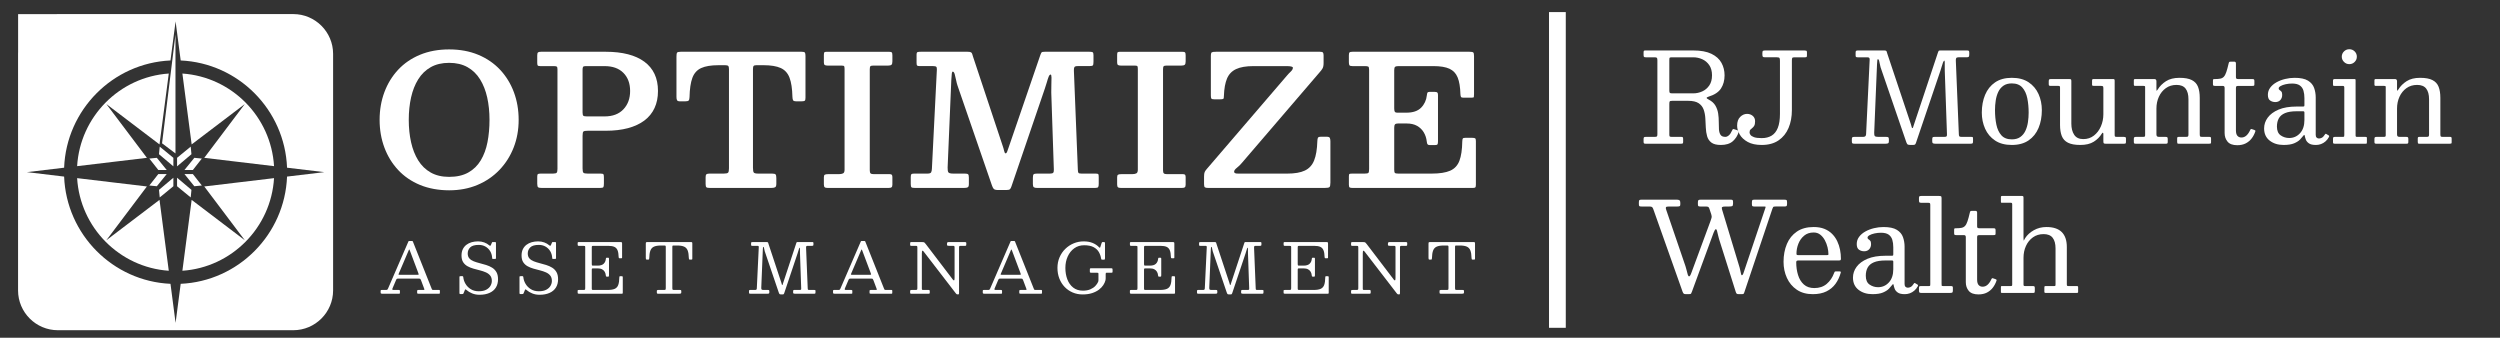 <?xml version="1.0" encoding="UTF-8"?>
<svg id="Layer_1" xmlns="http://www.w3.org/2000/svg" version="1.1" viewBox="0 0 7455.75 1007.14">
  <rect x="0" y="0" width="7455.75" height="1007.14" fill="#333333" stroke="none"/>
  <!-- Generator: Adobe Illustrator 29.6.0, SVG Export Plug-In . SVG Version: 2.1.1 Build 207)  -->
  <defs>
    <style>
      .st0 {
        isolation: isolate;
      }

      .st1 {
        fill: #fff;
      }
    </style>
  </defs>
  <rect class="st1" x="4619.62" y="36.06" width="50" height="941.54"/>
  <g>
    <g>
      <g>
        <g>
          <polygon class="st1" points="445.37 472.89 472.18 507.07 497.29 507.07 467.74 470.67 445.37 472.89"/>
          <polygon class="st1" points="474.15 459.91 517.04 496.09 517.04 470.67 476.35 437.28 474.15 459.91"/>
          <polygon class="st1" points="568.75 437.28 528.06 470.67 528.06 496.09 570.96 459.91 568.75 437.28"/>
          <polygon class="st1" points="579.56 470.67 550 507.07 575.11 507.07 601.92 472.89 579.56 470.67"/>
        </g>
        <g>
          <polygon class="st1" points="472.18 519.04 445.37 553.22 467.74 555.44 497.29 519.04 472.18 519.04"/>
          <polygon class="st1" points="476.35 588.83 517.04 555.44 517.04 530.03 474.15 566.2 476.35 588.83"/>
          <polygon class="st1" points="528.06 555.44 568.75 588.83 570.96 566.2 528.06 530.03 528.06 555.44"/>
          <polygon class="st1" points="575.11 519.04 550 519.04 579.56 555.44 601.92 553.22 575.11 519.04"/>
        </g>
      </g>
      <polygon class="st1" points="523.34 457.63 483.3 427.39 523.34 103.04 523.34 457.63"/>
    </g>
    <g>
      <path class="st1" d="M317.22,716.44l120.89-160.36-208.09-24.82c8.85,147.51,126.43,266.11,273.31,276.2l-27.62-211.4-158.49,120.38h0Z"/>
      <path class="st1" d="M317.22,310.33l158.49,120.39,27.62-211.41c-146.89,10.09-264.47,128.69-273.31,276.21l208.09-24.82-120.89-160.37h0Z"/>
      <path class="st1" d="M730.06,310.33l-120.89,160.37,208.09,24.82c-8.84-147.52-126.43-266.12-273.31-276.21l27.62,211.41,158.49-120.39h0Z"/>
      <path class="st1" d="M730.06,716.44l-158.49-120.38-27.62,211.4c146.88-10.08,264.46-128.69,273.31-276.2l-208.09,24.82,120.89,160.36h0Z"/>
      <path class="st1" d="M874.85,41.99H172.44c-1.74,0-3.46.05-5.19.12H54.02v112.57c-.1,1.95-.15,3.91-.15,5.88v705.66c0,65.21,53.35,118.56,118.56,118.56h702.42c65.21,0,118.56-53.35,118.56-118.56V160.55c0-65.21-53.35-118.56-118.56-118.56h0ZM856.07,526.62c-6.77,172.66-145.17,312-317.21,319.8l-15.22,116.47-15.22-116.47c-172.04-7.8-310.45-147.14-317.21-319.8l-111-13.24,111-13.24c6.76-172.66,145.17-312,317.21-319.81l15.22-116.47,15.22,116.47c172.04,7.8,310.45,147.14,317.21,319.81l111,13.24-111,13.24h0Z"/>
    </g>
  </g>
  <g>
    <g>
      <path class="st1" d="M1135.11,867.41c0-1.03.21-1.73.62-2.11s1.16-.57,2.26-.57h12.95c2.19,0,3.63-.32,4.32-.98.68-.65,1.34-1.7,1.95-3.13l60.93-140.77c.21-.48.44-.77.72-.87.27-.1.75-.15,1.44-.15h8.22c.82,0,1.42.07,1.8.21s.67.48.87,1.03l55.79,140.15c.68,1.64,1.23,2.81,1.64,3.49.41.69,1.78,1.03,4.11,1.03h16.23c1.37,0,2.19.19,2.47.57.27.38.41,1.25.41,2.62v4.52c0,1.58-.15,2.57-.46,2.98-.31.41-1.25.62-2.83.62h-60.62c-1.3,0-2.28-.17-2.93-.51s-.98-1.27-.98-2.77v-4.73c0-1.44.29-2.35.87-2.72.58-.38,1.52-.57,2.83-.57h15.62c1.64,0,2.43-.38,2.36-1.13-.07-.75-.28-1.61-.62-2.57l-9.25-24.66c-.89-2.33-1.64-3.84-2.26-4.52s-2.57-1.03-5.86-1.03h-59.6c-2.33,0-3.89.29-4.67.87-.79.58-1.53,1.66-2.21,3.24l-10.58,24.87c-.69,1.64-.89,2.88-.62,3.7s1.54,1.23,3.8,1.23h15.52c1.23,0,2.09.19,2.57.57s.72,1.22.72,2.52v4.93c0,1.64-.14,2.6-.41,2.88-.27.27-1.23.41-2.88.41h-49.11c-1.92,0-3.25-.21-4.01-.62-.75-.41-1.13-1.64-1.13-3.7v-4.32h.01ZM1188.95,816.65c-.48,1.23-.58,2.02-.31,2.36.27.34,1.33.51,3.18.51h51.99c3.15,0,4.79-.24,4.93-.72s-.21-1.81-1.03-4.01l-25.48-67.82c-.75-2.05-1.3-3.12-1.64-3.19s-.89.79-1.64,2.57l-30,70.28v.02Z"/>
      <path class="st1" d="M1461.6,748.68c-3.53-5.72-8.2-10.21-14.03-13.46-5.82-3.25-12.43-4.88-19.83-4.88-11.92,0-20.38,2.47-25.38,7.4-5,4.93-7.5,10.96-7.5,18.08,0,6.16,1.63,11.08,4.88,14.74,3.25,3.67,7.57,6.56,12.95,8.68s11.29,3.99,17.72,5.6c6.44,1.61,12.88,3.41,19.32,5.39,6.44,1.99,12.35,4.62,17.72,7.91,5.38,3.29,9.69,7.69,12.95,13.2,3.25,5.51,4.88,12.69,4.88,21.53,0,9.59-2.18,17.84-6.52,24.76-4.35,6.92-10.67,12.23-18.96,15.93-8.29,3.7-18.29,5.55-30,5.55-7.74,0-14.95-1.35-21.63-4.06s-12.35-6.11-17-10.22c-1.51-1.37-2.57-1.99-3.19-1.85s-1.33,1.23-2.16,3.29l-3.19,7.91c-.55,1.37-1.08,2.19-1.59,2.47-.51.27-1.76.41-3.75.41h-3.19c-1.58,0-2.62-.21-3.13-.62s-.77-1.37-.77-2.88v-47.06c0-1.44.29-2.28.87-2.52s1.59-.36,3.03-.36h4.32c1.37,0,2.24.29,2.62.87s.6,1.46.67,2.62c.62,6.51,2.79,12.95,6.52,19.32s8.92,11.66,15.57,15.87c6.64,4.21,14.62,6.32,23.94,6.32s16.83-1.56,22.55-4.68c5.72-3.12,9.9-7.04,12.54-11.76,2.64-4.73,3.96-9.45,3.96-14.18,0-6.78-1.63-12.18-4.88-16.18-3.25-4.01-7.57-7.19-12.95-9.56-5.38-2.36-11.29-4.35-17.72-5.96-6.44-1.61-12.88-3.32-19.32-5.14-6.44-1.81-12.35-4.21-17.72-7.19-5.38-2.98-9.69-7-12.95-12.07-3.25-5.07-4.88-11.71-4.88-19.93,0-7.19,1.28-13.42,3.85-18.7,2.57-5.27,6.13-9.66,10.69-13.15,4.55-3.49,9.81-6.08,15.77-7.76s12.29-2.52,19.01-2.52,12.62,1.05,18.34,3.13c5.72,2.09,10.63,4.92,14.74,8.48,1.16,1.03,2.16,1.58,2.98,1.64.82.07,1.61-.82,2.36-2.67l3.18-7.3c.27-.55.53-.89.77-1.03s.77-.21,1.59-.21h6.58c1.3,0,2.11.22,2.42.67s.46,1.35.46,2.72v44.29c0,1.3-.26,2.07-.77,2.31s-1.42.36-2.72.36h-4.52c-1.85,0-2.84-.21-2.98-.62s-.27-1.47-.41-3.19c-.55-7.47-2.59-14.06-6.11-19.78v.04h0Z"/>
      <path class="st1" d="M1640.69,748.68c-3.53-5.72-8.2-10.21-14.03-13.46-5.82-3.25-12.43-4.88-19.83-4.88-11.92,0-20.38,2.47-25.38,7.4-5,4.93-7.5,10.96-7.5,18.08,0,6.16,1.63,11.08,4.88,14.74,3.25,3.67,7.57,6.56,12.95,8.68s11.29,3.99,17.72,5.6c6.44,1.61,12.88,3.41,19.32,5.39,6.44,1.99,12.35,4.62,17.72,7.91,5.38,3.29,9.69,7.69,12.95,13.2,3.25,5.51,4.88,12.69,4.88,21.53,0,9.59-2.18,17.84-6.52,24.76-4.35,6.92-10.67,12.23-18.96,15.93-8.29,3.7-18.29,5.55-30,5.55-7.74,0-14.95-1.35-21.63-4.06s-12.35-6.11-17-10.22c-1.51-1.37-2.57-1.99-3.19-1.85s-1.33,1.23-2.16,3.29l-3.19,7.91c-.55,1.37-1.08,2.19-1.59,2.47-.51.27-1.76.41-3.75.41h-3.19c-1.58,0-2.62-.21-3.13-.62s-.77-1.37-.77-2.88v-47.06c0-1.44.29-2.28.87-2.52s1.59-.36,3.03-.36h4.32c1.37,0,2.24.29,2.62.87s.6,1.46.67,2.62c.62,6.51,2.79,12.95,6.52,19.32s8.92,11.66,15.57,15.87c6.64,4.21,14.62,6.32,23.94,6.32s16.83-1.56,22.55-4.68c5.72-3.12,9.9-7.04,12.54-11.76,2.64-4.73,3.96-9.45,3.96-14.18,0-6.78-1.63-12.18-4.88-16.18-3.25-4.01-7.57-7.19-12.95-9.56-5.38-2.36-11.29-4.35-17.72-5.96-6.44-1.61-12.88-3.32-19.32-5.14-6.44-1.81-12.35-4.21-17.72-7.19-5.38-2.98-9.69-7-12.95-12.07-3.25-5.07-4.88-11.71-4.88-19.93,0-7.19,1.28-13.42,3.85-18.7,2.57-5.27,6.13-9.66,10.69-13.15,4.55-3.49,9.81-6.08,15.77-7.76s12.29-2.52,19.01-2.52,12.62,1.05,18.34,3.13c5.72,2.09,10.63,4.92,14.74,8.48,1.16,1.03,2.16,1.58,2.98,1.64.82.07,1.61-.82,2.36-2.67l3.18-7.3c.27-.55.53-.89.77-1.03s.77-.21,1.59-.21h6.58c1.3,0,2.11.22,2.42.67s.46,1.35.46,2.72v44.29c0,1.3-.26,2.07-.77,2.31s-1.42.36-2.72.36h-4.52c-1.85,0-2.84-.21-2.98-.62s-.27-1.47-.41-3.19c-.55-7.47-2.59-14.06-6.11-19.78v.04h0Z"/>
      <path class="st1" d="M1726.43,733.22c-1.71,0-2.76-.32-3.13-.98-.38-.65-.57-1.76-.57-3.34v-3.08c0-1.57.21-2.62.62-3.13s1.37-.77,2.88-.77h123.5c2.4,0,3.92.22,4.57.67.65.45.98,1.87.98,4.26v39.25c0,1.64-.04,2.74-.1,3.29-.07.55-.99.82-2.77.82h-4.11c-1.51,0-2.41-.32-2.72-.98-.31-.65-.5-1.63-.57-2.93-.21-8.36-1.28-14.95-3.24-19.78-1.95-4.83-5.12-8.25-9.5-10.27s-10.41-3.03-18.08-3.03h-44.8c-1.85,0-3.07.26-3.65.77-.58.51-.87,1.76-.87,3.75v49.94c0,1.51.17,2.64.51,3.39s1.34,1.13,2.98,1.13h13.97c8.22,0,14.25-1.88,18.08-5.65,3.84-3.77,5.99-8.67,6.47-14.69.14-1.37.38-2.26.72-2.67s1.03-.62,2.05-.62h3.39c1.16,0,1.99.22,2.47.67s.72,1.25.72,2.41v49.32c0,1.64-.17,2.74-.51,3.29s-1.27.82-2.77.82h-3.39c-.62,0-1.2-.19-1.75-.57s-.89-1.35-1.03-2.93c-.34-4.04-1.41-7.65-3.19-10.84-1.78-3.19-4.4-5.7-7.86-7.55s-7.93-2.77-13.41-2.77h-13.56c-1.78,0-2.88.29-3.29.87s-.62,1.8-.62,3.65v55.28c0,1.92.26,3.15.77,3.7s1.76.82,3.75.82h42.74c9.04,0,16.06-1.09,21.06-3.29,5-2.19,8.53-6.03,10.58-11.51,2.05-5.48,3.15-13.15,3.29-23.02,0-1.37.19-2.26.56-2.67.38-.41,1.01-.62,1.9-.62h3.9c1.3,0,2.28.17,2.93.51s.98,1.2.98,2.57v45.83c0,1.44-.21,2.38-.62,2.83s-1.3.67-2.67.67h-127.2c-1.51,0-2.57-.21-3.19-.62s-.92-1.44-.92-3.08v-4.73c0-1.37.27-2.19.82-2.47.55-.27,1.51-.41,2.88-.41h13.36c2.53,0,4.09-.32,4.67-.98.58-.65.87-2.24.87-4.78v-121.45c0-2.12-.31-3.37-.92-3.75-.62-.38-1.99-.56-4.11-.56h-13.87.02Z"/>
      <path class="st1" d="M1958.85,868.33c0-1.64.34-2.65,1.03-3.03.68-.38,1.78-.57,3.29-.57h16.85c2.47,0,4.01-.31,4.62-.92s.92-2.19.92-4.73v-122.27c0-1.99-.27-3.25-.82-3.8-.55-.55-1.78-.82-3.7-.82h-9.86c-8.97,0-15.96,1.15-20.96,3.44-5,2.3-8.53,6.2-10.58,11.71-2.05,5.51-3.18,13.1-3.39,22.76-.07,1.58-.29,2.67-.67,3.29s-1.46.92-3.24.92h-2.88c-1.71,0-2.72-.5-3.03-1.49s-.46-2.24-.46-3.75v-41.72c0-2.4.24-3.9.72-4.52s1.88-.92,4.21-.92h129.46c1.99,0,3.2.29,3.65.87s.67,1.9.67,3.96v44.39c0,1.51-.26,2.41-.77,2.72s-1.56.46-3.13.46h-2.47c-1.92,0-3.05-.39-3.39-1.18s-.55-2-.62-3.65c-.21-9.52-1.35-16.99-3.44-22.4-2.09-5.41-5.62-9.25-10.58-11.51-4.97-2.26-11.9-3.39-20.81-3.39h-10.48c-1.78,0-2.88.27-3.29.82s-.62,1.75-.62,3.6v122.27c0,2.6.29,4.23.87,4.88s2.14.98,4.68.98h16.85c2.05,0,3.29.31,3.7.92.41.62.62,1.99.62,4.11v1.95c0,2.05-.53,3.29-1.59,3.7-1.06.41-2.52.62-4.37.62h-62.27c-1.99,0-3.27-.22-3.85-.67-.58-.44-.87-1.63-.87-3.54v-3.49h0Z"/>
      <path class="st1" d="M2243.47,733.22c-1.37,0-2.29-.19-2.77-.57s-.72-1.22-.72-2.52v-4.73c0-1.64.34-2.64,1.03-2.98.68-.34,1.78-.51,3.29-.51h42.33c1.51,0,2.55.17,3.13.51.58.34.96.86,1.13,1.54.17.69.43,1.58.77,2.67l38.63,116.72c.68,1.99,1.15,3.63,1.39,4.93s.63,1.95,1.18,1.95c.48,0,.84-.38,1.08-1.13s.63-1.99,1.18-3.7l39.56-120.01c.48-1.37.86-2.29,1.13-2.77.27-.48,1.37-.72,3.29-.72h43.15c1.51,0,2.5.22,2.98.67s.72,1.46.72,3.03v2.47c0,2.19-.24,3.6-.72,4.21-.48.62-1.82.92-4.01.92h-13.05c-1.92,0-3.12.48-3.6,1.44s-.69,2.33-.62,4.11l4.93,121.66c.07,1.71.34,2.86.82,3.44s1.64.87,3.49.87h15c1.99,0,3.13.15,3.44.46s.46,1.46.46,3.44v3.08c0,1.71-.19,2.86-.57,3.44-.38.58-1.42.87-3.13.87h-58.16c-1.58,0-2.79-.22-3.65-.67-.86-.44-1.28-1.52-1.28-3.24v-2.47c0-1.99.19-3.3.56-3.96.38-.65,1.56-.98,3.54-.98h16.03c1.78,0,2.91-.31,3.39-.92.48-.62.68-1.75.62-3.39l-3.6-104.5c-.07-1.78-.09-4.02-.05-6.73.03-2.71.03-5.12,0-7.24-.04-2.12-.22-3.19-.56-3.19-.75,0-1.51.99-2.26,2.98s-1.49,4.3-2.21,6.94-1.42,4.95-2.11,6.94l-39.87,118.78c-.41,1.23-.89,2.16-1.44,2.77-.55.62-1.71.92-3.49.92h-4.73c-2.47,0-4.04-.5-4.73-1.49s-1.3-2.35-1.85-4.06l-41.72-122.68c-.48-1.44-.89-3.22-1.23-5.34-.34-2.12-.75-4.02-1.23-5.7s-1.17-2.52-2.05-2.52c-.34,0-.62.6-.82,1.8-.21,1.2-.38,3.41-.51,6.63l-4.62,113.33c-.07,2.81.31,4.62,1.13,5.45.82.82,2.71,1.23,5.65,1.23h12.54c1.99,0,3.27.24,3.85.72s.87,1.75.87,3.8v2.67c0,1.78-.43,2.91-1.29,3.39-.86.48-2.21.72-4.06.72h-50.76c-1.92,0-3.15-.22-3.7-.67-.55-.44-.82-1.59-.82-3.44v-2.88c0-1.92.26-3.12.77-3.6s1.7-.72,3.54-.72h14.18c1.71,0,2.93-.38,3.65-1.13s1.11-1.88,1.18-3.39l5.86-122.89c.07-1.37-.14-2.4-.62-3.08-.48-.68-1.51-1.03-3.08-1.03h-15.82l.04.05h0Z"/>
      <path class="st1" d="M2484.31,867.41c0-1.03.21-1.73.62-2.11.41-.38,1.16-.57,2.26-.57h12.95c2.19,0,3.63-.32,4.32-.98.68-.65,1.34-1.7,1.95-3.13l60.93-140.77c.21-.48.44-.77.72-.87.27-.1.75-.15,1.44-.15h8.22c.82,0,1.42.07,1.8.21.38.14.67.48.87,1.03l55.79,140.15c.68,1.64,1.23,2.81,1.64,3.49.41.69,1.78,1.03,4.11,1.03h16.23c1.37,0,2.19.19,2.47.57.27.38.41,1.25.41,2.62v4.52c0,1.58-.15,2.57-.46,2.98s-1.25.62-2.83.62h-60.62c-1.3,0-2.28-.17-2.93-.51s-.98-1.27-.98-2.77v-4.73c0-1.44.29-2.35.87-2.72.58-.38,1.52-.57,2.83-.57h15.62c1.64,0,2.43-.38,2.36-1.13-.07-.75-.28-1.61-.62-2.57l-9.25-24.66c-.89-2.33-1.64-3.84-2.26-4.52s-2.57-1.03-5.86-1.03h-59.6c-2.33,0-3.89.29-4.67.87-.79.58-1.53,1.66-2.21,3.24l-10.58,24.87c-.69,1.64-.89,2.88-.62,3.7.27.82,1.54,1.23,3.8,1.23h15.52c1.23,0,2.09.19,2.57.57s.72,1.22.72,2.52v4.93c0,1.64-.14,2.6-.41,2.88-.27.27-1.23.41-2.88.41h-49.11c-1.92,0-3.25-.21-4.01-.62-.75-.41-1.13-1.64-1.13-3.7v-4.32h0ZM2538.15,816.65c-.48,1.23-.58,2.02-.31,2.36.27.34,1.33.51,3.18.51h51.99c3.15,0,4.79-.24,4.93-.72s-.21-1.81-1.03-4.01l-25.48-67.82c-.75-2.05-1.3-3.12-1.64-3.19-.34-.07-.89.79-1.64,2.57l-30,70.28v.02Z"/>
      <path class="st1" d="M2717.76,733.22c-1.51,0-2.47-.26-2.88-.77s-.62-1.45-.62-2.83v-3.08c0-1.78.17-3,.51-3.65s1.4-.98,3.19-.98h31.24c3.97,0,6.49.41,7.55,1.23s2.38,2.3,3.96,4.42l81.17,106.55c1.37,1.78,2.53,2.41,3.49,1.9.96-.51,1.44-2.83,1.44-6.94v-91.04c0-2.26-.34-3.63-1.03-4.11s-2.12-.72-4.32-.72h-10.07c-1.51,0-3.08-.1-4.73-.31-1.64-.21-2.47-1.16-2.47-2.88v-2.26c0-2.06.29-3.54.87-4.47.58-.92,1.93-1.39,4.06-1.39h47.47c1.3,0,2.48.12,3.54.36s1.59,1.11,1.59,2.62v3.8c0,1.71-.17,2.9-.51,3.54-.34.65-1.4.98-3.18.98h-12.95c-2.12,0-3.48.31-4.06.92-.58.62-.87,2.06-.87,4.32v135.01c0,1.23-.14,2.31-.41,3.24-.27.92-1.1,1.39-2.47,1.39h-.62c-1.58,0-2.74-.21-3.49-.62s-1.47-1.06-2.16-1.95l-96.48-125.35c-1.51-1.99-2.77-2.76-3.8-2.31s-1.54,3.2-1.54,8.27v104.19c0,1.92.26,3.13.77,3.65s1.76.77,3.75.77h15.62c1.58,0,2.55.33,2.93.98.38.65.56,1.73.56,3.24v3.08c0,1.78-.29,2.89-.87,3.34s-1.73.67-3.44.67h-49.94c-1.78,0-2.95-.21-3.49-.62-.55-.41-.82-1.47-.82-3.19v-3.7c0-1.78.39-2.86,1.18-3.24s1.97-.57,3.54-.57h11.2c2.4,0,3.94-.29,4.62-.87.68-.58,1.03-2.04,1.03-4.37v-121.24c0-2.4-.36-3.84-1.08-4.32s-2.28-.72-4.67-.72h-12.33l.02.03h0Z"/>
      <path class="st1" d="M2930.86,867.41c0-1.03.21-1.73.62-2.11.41-.38,1.16-.57,2.26-.57h12.95c2.19,0,3.63-.32,4.32-.98.68-.65,1.34-1.7,1.95-3.13l60.93-140.77c.21-.48.44-.77.72-.87.27-.1.75-.15,1.44-.15h8.22c.82,0,1.42.07,1.8.21.38.14.67.48.87,1.03l55.79,140.15c.68,1.64,1.23,2.81,1.64,3.49.41.69,1.78,1.03,4.11,1.03h16.23c1.37,0,2.19.19,2.47.57.27.38.41,1.25.41,2.62v4.52c0,1.58-.15,2.57-.46,2.98s-1.25.62-2.83.62h-60.62c-1.3,0-2.28-.17-2.93-.51s-.98-1.27-.98-2.77v-4.73c0-1.44.29-2.35.87-2.72.58-.38,1.52-.57,2.83-.57h15.62c1.64,0,2.43-.38,2.36-1.13-.07-.75-.28-1.61-.62-2.57l-9.25-24.66c-.89-2.33-1.64-3.84-2.26-4.52s-2.57-1.03-5.86-1.03h-59.6c-2.33,0-3.89.29-4.67.87-.79.58-1.53,1.66-2.21,3.24l-10.58,24.87c-.69,1.64-.89,2.88-.62,3.7.27.82,1.54,1.23,3.8,1.23h15.52c1.23,0,2.09.19,2.57.57s.72,1.22.72,2.52v4.93c0,1.64-.14,2.6-.41,2.88-.27.27-1.23.41-2.88.41h-49.11c-1.92,0-3.25-.21-4.01-.62-.75-.41-1.13-1.64-1.13-3.7v-4.32h0ZM2984.7,816.65c-.48,1.23-.58,2.02-.31,2.36.27.34,1.33.51,3.18.51h51.99c3.15,0,4.79-.24,4.93-.72s-.21-1.81-1.03-4.01l-25.48-67.82c-.75-2.05-1.3-3.12-1.64-3.19-.34-.07-.89.79-1.64,2.57l-30,70.28v.02Z"/>
      <path class="st1" d="M3312.99,800c2.05,0,3.41.24,4.06.72.65.48.98,1.82.98,4.01v5.14c0,1.51-.24,2.47-.72,2.88-.48.41-1.51.62-3.08.62h-13.36c-1.51,0-2.45.26-2.83.77-.38.51-.57,1.56-.57,3.13v9.25c0,1.71-.02,3.34-.05,4.88-.04,1.54-.22,3-.57,4.37-1.1,4.66-3.25,9.47-6.47,14.44-3.22,4.97-7.62,9.56-13.2,13.77-5.58,4.21-12.4,7.62-20.45,10.22s-17.42,3.9-28.1,3.9-20.58-1.95-29.69-5.86c-9.11-3.9-17.06-9.4-23.84-16.49-6.78-7.09-12.06-15.46-15.82-25.12-3.77-9.66-5.65-20.21-5.65-31.65s2.09-21.99,6.27-31.65c4.18-9.66,9.9-18.03,17.16-25.12,7.26-7.09,15.58-12.59,24.97-16.49,9.39-3.9,19.28-5.86,29.7-5.86s19.3,1.56,26.87,4.68,13.96,7.42,19.16,12.9c1.16,1.17,2,1.61,2.52,1.34.51-.27,1.01-1.23,1.49-2.88l3.29-10.27c.34-.96.72-1.81,1.13-2.57.41-.75,1.06-1.13,1.95-1.13h4.52c.82,0,1.49.22,2,.67s.77,1.11.77,2v45.21c0,1.1-.14,2.12-.41,3.08s-.99,1.44-2.16,1.44h-4.93c-1.78,0-2.88-.24-3.29-.72-.41-.48-.72-1.47-.92-2.98-.96-6.58-3.15-12.86-6.58-18.85-3.43-5.99-8.65-10.89-15.67-14.69s-16.46-5.7-28.31-5.7c-11.24,0-21.05,3.03-29.44,9.09s-14.9,14.21-19.52,24.45-6.94,21.6-6.94,34.06,1.95,23.84,5.86,34.11c3.9,10.28,9.74,18.46,17.52,24.56,7.77,6.1,17.45,9.14,29.03,9.14,8.56,0,15.89-1.32,21.99-3.96s11.06-5.98,14.9-10.02c3.84-4.04,6.61-8.08,8.32-12.12.34-.89.6-1.75.77-2.57s.26-1.88.26-3.19v-18.29c0-1.57-.36-2.52-1.08-2.83s-1.76-.46-3.13-.46h-17.26c-1.71,0-2.84-.19-3.39-.56-.55-.38-.82-1.42-.82-3.13v-5.75c0-1.64.24-2.71.72-3.19s1.51-.72,3.08-.72h58.98-.02Z"/>
      <path class="st1" d="M3373.41,733.22c-1.71,0-2.76-.32-3.13-.98-.38-.65-.57-1.76-.57-3.34v-3.08c0-1.57.21-2.62.62-3.13.41-.51,1.37-.77,2.88-.77h123.5c2.4,0,3.92.22,4.57.67.65.45.98,1.87.98,4.26v39.25c0,1.64-.04,2.74-.1,3.29-.07.55-.99.82-2.77.82h-4.11c-1.51,0-2.41-.32-2.72-.98-.31-.65-.5-1.63-.57-2.93-.21-8.36-1.28-14.95-3.24-19.78-1.95-4.83-5.12-8.25-9.5-10.27s-10.41-3.03-18.08-3.03h-44.8c-1.85,0-3.07.26-3.65.77-.58.51-.87,1.76-.87,3.75v49.94c0,1.51.17,2.64.51,3.39s1.34,1.13,2.98,1.13h13.97c8.22,0,14.25-1.88,18.08-5.65,3.84-3.77,5.99-8.67,6.47-14.69.14-1.37.38-2.26.72-2.67s1.03-.62,2.05-.62h3.39c1.16,0,1.99.22,2.47.67s.72,1.25.72,2.41v49.32c0,1.64-.17,2.74-.51,3.29s-1.27.82-2.77.82h-3.39c-.62,0-1.2-.19-1.75-.57s-.89-1.35-1.03-2.93c-.34-4.04-1.41-7.65-3.19-10.84s-4.4-5.7-7.86-7.55c-3.46-1.85-7.93-2.77-13.41-2.77h-13.56c-1.78,0-2.88.29-3.29.87-.41.58-.62,1.8-.62,3.65v55.28c0,1.92.26,3.15.77,3.7s1.76.82,3.75.82h42.74c9.04,0,16.06-1.09,21.06-3.29,5-2.19,8.53-6.03,10.58-11.51s3.15-13.15,3.29-23.02c0-1.37.19-2.26.56-2.67.38-.41,1.01-.62,1.9-.62h3.9c1.3,0,2.28.17,2.93.51s.98,1.2.98,2.57v45.83c0,1.44-.21,2.38-.62,2.83-.41.45-1.3.67-2.67.67h-127.2c-1.51,0-2.57-.21-3.19-.62-.62-.41-.92-1.44-.92-3.08v-4.73c0-1.37.27-2.19.82-2.47.55-.27,1.51-.41,2.88-.41h13.36c2.53,0,4.09-.32,4.67-.98.58-.65.87-2.24.87-4.78v-121.45c0-2.12-.31-3.37-.92-3.75-.62-.38-1.99-.56-4.11-.56h-13.87.02Z"/>
      <path class="st1" d="M3579.52,733.22c-1.37,0-2.29-.19-2.77-.57s-.72-1.22-.72-2.52v-4.73c0-1.64.34-2.64,1.03-2.98.68-.34,1.78-.51,3.29-.51h42.33c1.51,0,2.55.17,3.13.51.58.34.96.86,1.13,1.54.17.69.43,1.58.77,2.67l38.63,116.72c.68,1.99,1.15,3.63,1.39,4.93s.63,1.95,1.18,1.95c.48,0,.84-.38,1.08-1.13s.63-1.99,1.18-3.7l39.56-120.01c.48-1.37.86-2.29,1.13-2.77.27-.48,1.37-.72,3.29-.72h43.15c1.51,0,2.5.22,2.98.67s.72,1.46.72,3.03v2.47c0,2.19-.24,3.6-.72,4.21-.48.62-1.82.92-4.01.92h-13.05c-1.92,0-3.12.48-3.6,1.44s-.69,2.33-.62,4.11l4.93,121.66c.07,1.71.34,2.86.82,3.44s1.64.87,3.49.87h15c1.99,0,3.13.15,3.44.46s.46,1.46.46,3.44v3.08c0,1.71-.19,2.86-.57,3.44-.38.58-1.42.87-3.13.87h-58.16c-1.58,0-2.79-.22-3.65-.67-.86-.44-1.28-1.52-1.28-3.24v-2.47c0-1.99.19-3.3.56-3.96.38-.65,1.56-.98,3.54-.98h16.03c1.78,0,2.91-.31,3.39-.92.48-.62.68-1.75.62-3.39l-3.6-104.5c-.07-1.78-.09-4.02-.05-6.73.03-2.71.03-5.12,0-7.24-.04-2.12-.22-3.19-.56-3.19-.75,0-1.51.99-2.26,2.98s-1.49,4.3-2.21,6.94-1.42,4.95-2.11,6.94l-39.87,118.78c-.41,1.23-.89,2.16-1.44,2.77-.55.62-1.71.92-3.49.92h-4.73c-2.47,0-4.04-.5-4.73-1.49s-1.3-2.35-1.85-4.06l-41.72-122.68c-.48-1.44-.89-3.22-1.23-5.34-.34-2.12-.75-4.02-1.23-5.7s-1.17-2.52-2.05-2.52c-.34,0-.62.6-.82,1.8-.21,1.2-.38,3.41-.51,6.63l-4.62,113.33c-.07,2.81.31,4.62,1.13,5.45.82.82,2.71,1.23,5.65,1.23h12.54c1.99,0,3.27.24,3.85.72s.87,1.75.87,3.8v2.67c0,1.78-.43,2.91-1.29,3.39-.86.48-2.21.72-4.06.72h-50.76c-1.92,0-3.15-.22-3.7-.67-.55-.44-.82-1.59-.82-3.44v-2.88c0-1.92.26-3.12.77-3.6s1.7-.72,3.54-.72h14.18c1.71,0,2.93-.38,3.65-1.13s1.11-1.88,1.18-3.39l5.86-122.89c.07-1.37-.14-2.4-.62-3.08-.48-.68-1.51-1.03-3.08-1.03h-15.82l.04.05h0Z"/>
      <path class="st1" d="M3831.77,733.22c-1.71,0-2.76-.32-3.13-.98-.38-.65-.57-1.76-.57-3.34v-3.08c0-1.57.21-2.62.62-3.13.41-.51,1.37-.77,2.88-.77h123.5c2.4,0,3.92.22,4.57.67.65.45.98,1.87.98,4.26v39.25c0,1.64-.04,2.74-.1,3.29-.07.55-.99.82-2.77.82h-4.11c-1.51,0-2.41-.32-2.72-.98-.31-.65-.5-1.63-.57-2.93-.21-8.36-1.28-14.95-3.24-19.78-1.95-4.83-5.12-8.25-9.5-10.27s-10.41-3.03-18.08-3.03h-44.8c-1.85,0-3.07.26-3.65.77-.58.51-.87,1.76-.87,3.75v49.94c0,1.51.17,2.64.51,3.39s1.34,1.13,2.98,1.13h13.97c8.22,0,14.25-1.88,18.08-5.65,3.84-3.77,5.99-8.67,6.47-14.69.14-1.37.38-2.26.72-2.67s1.03-.62,2.05-.62h3.39c1.16,0,1.99.22,2.47.67s.72,1.25.72,2.41v49.32c0,1.64-.17,2.74-.51,3.29s-1.27.82-2.77.82h-3.39c-.62,0-1.2-.19-1.75-.57s-.89-1.35-1.03-2.93c-.34-4.04-1.41-7.65-3.19-10.84s-4.4-5.7-7.86-7.55c-3.46-1.85-7.93-2.77-13.41-2.77h-13.56c-1.78,0-2.88.29-3.29.87-.41.58-.62,1.8-.62,3.65v55.28c0,1.92.26,3.15.77,3.7s1.76.82,3.75.82h42.74c9.04,0,16.06-1.09,21.06-3.29,5-2.19,8.53-6.03,10.58-11.51s3.15-13.15,3.29-23.02c0-1.37.19-2.26.56-2.67.38-.41,1.01-.62,1.9-.62h3.9c1.3,0,2.28.17,2.93.51s.98,1.2.98,2.57v45.83c0,1.44-.21,2.38-.62,2.83-.41.45-1.3.67-2.67.67h-127.2c-1.51,0-2.57-.21-3.19-.62-.62-.41-.92-1.44-.92-3.08v-4.73c0-1.37.27-2.19.82-2.47.55-.27,1.51-.41,2.88-.41h13.36c2.53,0,4.09-.32,4.67-.98.58-.65.87-2.24.87-4.78v-121.45c0-2.12-.31-3.37-.92-3.75-.62-.38-1.99-.56-4.11-.56h-13.87.02Z"/>
      <path class="st1" d="M4032.75,733.22c-1.51,0-2.47-.26-2.88-.77s-.62-1.45-.62-2.83v-3.08c0-1.78.17-3,.51-3.65s1.4-.98,3.19-.98h31.24c3.97,0,6.49.41,7.55,1.23s2.38,2.3,3.96,4.42l81.17,106.55c1.37,1.78,2.53,2.41,3.49,1.9.96-.51,1.44-2.83,1.44-6.94v-91.04c0-2.26-.34-3.63-1.03-4.11s-2.12-.72-4.32-.72h-10.07c-1.51,0-3.08-.1-4.73-.31-1.64-.21-2.47-1.16-2.47-2.88v-2.26c0-2.06.29-3.54.87-4.47.58-.92,1.93-1.39,4.06-1.39h47.47c1.3,0,2.48.12,3.54.36s1.59,1.11,1.59,2.62v3.8c0,1.71-.17,2.9-.51,3.54-.34.65-1.4.98-3.18.98h-12.95c-2.12,0-3.48.31-4.06.92-.58.62-.87,2.06-.87,4.32v135.01c0,1.23-.14,2.31-.41,3.24-.27.92-1.1,1.39-2.47,1.39h-.62c-1.58,0-2.74-.21-3.49-.62s-1.47-1.06-2.16-1.95l-96.48-125.35c-1.51-1.99-2.77-2.76-3.8-2.31s-1.54,3.2-1.54,8.27v104.19c0,1.92.26,3.13.77,3.65s1.76.77,3.75.77h15.62c1.58,0,2.55.33,2.93.98.38.65.56,1.73.56,3.24v3.08c0,1.78-.29,2.89-.87,3.34s-1.73.67-3.44.67h-49.94c-1.78,0-2.95-.21-3.49-.62-.55-.41-.82-1.47-.82-3.19v-3.7c0-1.78.39-2.86,1.18-3.24s1.97-.57,3.54-.57h11.2c2.4,0,3.94-.29,4.62-.87.68-.58,1.03-2.04,1.03-4.37v-121.24c0-2.4-.36-3.84-1.08-4.32s-2.28-.72-4.67-.72h-12.33l.02.03h0Z"/>
      <path class="st1" d="M4293.11,868.33c0-1.64.34-2.65,1.03-3.03.68-.38,1.78-.57,3.29-.57h16.85c2.47,0,4.01-.31,4.62-.92.62-.62.92-2.19.92-4.73v-122.27c0-1.99-.27-3.25-.82-3.8s-1.78-.82-3.7-.82h-9.86c-8.97,0-15.96,1.15-20.96,3.44-5,2.3-8.53,6.2-10.58,11.71-2.05,5.51-3.18,13.1-3.39,22.76-.07,1.58-.29,2.67-.67,3.29s-1.46.92-3.24.92h-2.88c-1.71,0-2.72-.5-3.03-1.49-.31-.99-.46-2.24-.46-3.75v-41.72c0-2.4.24-3.9.72-4.52s1.88-.92,4.21-.92h129.46c1.99,0,3.2.29,3.65.87.45.58.67,1.9.67,3.96v44.39c0,1.51-.26,2.41-.77,2.72-.51.31-1.56.46-3.13.46h-2.47c-1.92,0-3.05-.39-3.39-1.18-.34-.79-.55-2-.62-3.65-.21-9.52-1.35-16.99-3.44-22.4-2.09-5.41-5.62-9.25-10.58-11.51-4.97-2.26-11.9-3.39-20.81-3.39h-10.48c-1.78,0-2.88.27-3.29.82s-.62,1.75-.62,3.6v122.27c0,2.6.29,4.23.87,4.88s2.14.98,4.68.98h16.85c2.05,0,3.29.31,3.7.92.41.62.62,1.99.62,4.11v1.95c0,2.05-.53,3.29-1.59,3.7-1.06.41-2.52.62-4.37.62h-62.27c-1.99,0-3.27-.22-3.85-.67-.58-.44-.87-1.63-.87-3.54v-3.49h0Z"/>
    </g>
    <g>
      <path class="st1" d="M1146.38,274.87c9.5-25.45,23.17-47.74,41-66.88,17.83-19.13,39.58-34.02,65.27-44.67,25.69-10.65,54.62-15.97,86.8-15.97s61.06,5.33,86.67,15.97c25.6,10.65,47.35,25.54,65.27,44.67s31.63,41.42,41.14,66.88c9.5,25.45,14.26,52.98,14.26,82.58s-4.98,57.13-14.95,82.58-24.13,47.75-42.51,66.88-40.23,34.03-65.55,44.67c-25.33,10.65-53.44,15.97-84.33,15.97s-61.12-5.33-86.8-15.97c-25.69-10.65-47.45-25.54-65.27-44.67-17.83-19.13-31.5-41.42-41-66.88-9.51-25.45-14.26-52.97-14.26-82.58s4.75-57.13,14.26-82.58h0ZM1225.91,424.05c4.57,20.58,11.66,38.63,21.25,54.15,9.6,15.53,22.03,27.62,37.3,36.28,15.26,8.66,33.6,13,54.99,13,22.67,0,41.73-4.33,57.18-13,15.45-8.66,27.84-20.75,37.16-36.28,9.33-15.52,16-33.57,20.02-54.15s6.03-42.78,6.03-66.6-2.29-46.25-6.86-66.74c-4.57-20.48-11.66-38.49-21.25-54.01-9.6-15.52-22.04-27.62-37.3-36.28-15.27-8.66-33.6-13-54.99-13s-39.72,4.33-54.99,13c-15.27,8.66-27.7,20.76-37.3,36.28-9.6,15.53-16.69,33.53-21.25,54.01-4.57,20.49-6.86,42.74-6.86,66.74s2.28,46.03,6.86,66.6h0Z"/>
      <path class="st1" d="M1611.24,197.16c-4.21,0-6.77-.68-7.68-2.03-.92-1.35-1.37-4.1-1.37-8.26v-21.39c0-4.87.78-7.94,2.33-9.21,1.55-1.26,4.62-1.9,9.19-1.9h192.8c24.86,0,46.94,2.48,66.23,7.45s35.61,12.37,48.96,22.2c13.34,9.84,23.45,22.02,30.3,36.55,6.86,14.53,10.29,31.45,10.29,50.77s-3.43,36.1-10.29,50.9-16.96,27.21-30.3,37.23c-13.35,10.02-29.67,17.6-48.96,22.74-19.29,5.14-41.37,7.72-66.23,7.72h-53.21c-6.95,0-11.34.72-13.16,2.17-1.83,1.45-2.74,5.69-2.74,12.72v97.2c0,6.86.82,11.19,2.47,13s6.03,2.71,13.16,2.71h38.4c4.75,0,7.54.77,8.37,2.3.82,1.54,1.23,4.65,1.23,9.34v17.6c0,5.6-.51,9.25-1.51,10.96-1.01,1.72-4.43,2.57-10.28,2.57h-172.78c-5.67,0-9.46-.63-11.38-1.9-1.92-1.26-2.88-4.78-2.88-10.56v-20.85c0-4.15.59-6.77,1.78-7.85,1.19-1.08,3.88-1.62,8.09-1.62h36.75c6.21,0,10.05-.95,11.52-2.84,1.46-1.9,2.19-5.73,2.19-11.51V206.1c0-4.15-.78-6.68-2.33-7.58-1.56-.9-4.43-1.35-8.64-1.35h-40.32,0ZM1803.22,347.16c23.95,0,42.6-7.04,55.95-21.12,13.34-14.08,20.02-32.31,20.02-54.69s-6.68-40.57-20.02-54.01c-13.35-13.44-32-20.17-55.95-20.17h-57.05c-4.02,0-6.49.86-7.41,2.57-.92,1.72-1.37,4.47-1.37,8.26v127.25c0,5.42.82,8.76,2.47,10.02,1.65,1.26,5.21,1.9,10.7,1.9h52.66Z"/>
      <path class="st1" d="M2104.34,528.56c0-4.69.87-7.67,2.61-8.93s4.8-1.9,9.19-1.9h42.24c6.76,0,11.06-.9,12.89-2.71,1.83-1.8,2.74-6.13,2.74-13V206.1c0-4.69-.73-7.8-2.19-9.34-1.46-1.53-4.48-2.3-9.05-2.3h-20.02c-22.12,0-39.36,2.84-51.7,8.53-12.34,5.69-21.08,15.43-26.19,29.24-5.12,13.81-7.95,32.99-8.5,57.53-.18,4.87-1.01,8.17-2.47,9.88-1.47,1.72-4.94,2.57-10.42,2.57h-15.36c-4.76,0-7.73-1.08-8.91-3.25-1.19-2.17-1.78-5.41-1.78-9.75v-120.21c0-6.13.59-10.11,1.78-11.91,1.19-1.8,4.8-2.71,10.83-2.71h360.92c5.12,0,8.27.81,9.46,2.44,1.19,1.62,1.78,5.06,1.78,10.29v124.54c0,4.87-.78,7.85-2.33,8.93-1.56,1.08-4.89,1.62-10.01,1.62h-14.26c-5.67,0-9.1-.99-10.28-2.98-1.19-1.98-1.88-5.42-2.06-10.29-.55-24.37-3.43-43.41-8.64-57.13-5.21-13.71-13.99-23.37-26.33-28.97-12.34-5.59-29.58-8.39-51.7-8.39h-20.57c-4.39,0-7.23.77-8.5,2.3-1.28,1.54-1.92,4.65-1.92,9.34v294.31c0,7.4.82,12.14,2.47,14.21,1.65,2.08,6.12,3.11,13.44,3.11h41.14c5.67,0,9.19.91,10.56,2.71,1.37,1.81,2.06,5.51,2.06,11.1v16.52c0,5.78-1.28,9.3-3.84,10.56-2.56,1.27-6.49,1.9-11.79,1.9h-182.11c-5.48,0-9.05-.63-10.7-1.9-1.65-1.26-2.47-4.6-2.47-10.02v-20.04.02h0Z"/>
      <path class="st1" d="M2593.89,507.44c0,4.87.82,8.08,2.47,9.61,1.65,1.54,4.75,2.3,9.32,2.3h47.72c3.11,0,5.21.68,6.31,2.03,1.1,1.35,1.65,3.66,1.65,6.9v22.2c0,3.97-.82,6.63-2.47,7.99-1.65,1.35-4.76,2.03-9.32,2.03h-180.74c-4.57,0-7.68-.68-9.32-2.03-1.65-1.35-2.47-4.2-2.47-8.53v-21.39c0-3.79.87-6.27,2.61-7.45,1.74-1.17,5.25-1.76,10.56-1.76h31.81c4.94,0,8.96-.72,12.07-2.17,3.11-1.44,4.66-5.14,4.66-11.1V206.37c0-4.33-.37-7.22-1.1-8.66s-3.47-2.17-8.23-2.17h-41.69c-4.02,0-6.81-.63-8.37-1.9-1.56-1.26-2.33-3.79-2.33-7.58v-22.2c0-4.51.59-7.22,1.78-8.12s3.79-1.35,7.82-1.35h183.48c4.94,0,8.04.63,9.33,1.9,1.28,1.26,1.92,4.33,1.92,9.21v17.6c0,5.24-.96,8.62-2.88,10.15-1.92,1.54-5.07,2.3-9.46,2.3h-43.61c-4.94,0-8.09.63-9.46,1.89-1.37,1.27-2.06,4.33-2.06,9.21v300.8h0Z"/>
      <path class="st1" d="M2743.9,197.16c-4.39,0-7.22-.5-8.5-1.49s-1.92-3.65-1.92-7.99v-24.37c0-4.69,1-7.35,3.02-7.99,2.01-.63,5.21-.95,9.6-.95h139.32c4.94,0,8.36.54,10.28,1.62s3.15,2.75,3.7,5.01,1.46,5.19,2.74,8.8l87.76,263.98c2.19,6.14,3.79,11.6,4.8,16.38,1,4.79,2.42,7.18,4.25,7.18s3.29-1.4,4.39-4.2c1.1-2.8,2.65-7.17,4.66-13.13l94.62-275.89c1.46-3.97,2.7-6.59,3.7-7.85,1-1.26,4.34-1.9,10.01-1.9h132.19c4.94,0,8.27.45,10.01,1.35,1.74.91,2.6,3.88,2.6,8.93v18.95c0,5.96-.59,9.7-1.78,11.24-1.19,1.54-4.89,2.3-11.11,2.3h-34.28c-5.3,0-8.55,1.04-9.74,3.11-1.19,2.08-1.69,5.64-1.51,10.69l11.79,295.39c.18,4.7.78,7.76,1.78,9.21s3.98,2.17,8.91,2.17h41.41c4.94,0,7.86.5,8.78,1.49.91.99,1.37,4.02,1.37,9.07v19.77c0,4.87-.55,8.17-1.65,9.88-1.1,1.72-4.21,2.57-9.32,2.57h-172.51c-4.76,0-8.09-.68-10.01-2.03-1.92-1.35-2.88-4.47-2.88-9.34v-18.41c0-5.59.69-9.16,2.06-10.7,1.37-1.53,4.71-2.3,10.01-2.3h38.67c5.12,0,8.41-.85,9.87-2.57,1.46-1.71,2.1-4.92,1.92-9.61l-7.68-229.33c-.18-7.04-.09-14.76.27-23.15.36-8.39.5-15.61.41-21.66-.09-6.04-.96-9.07-2.61-9.07-2.19,0-4.16,2.17-5.9,6.5s-3.48,9.66-5.21,15.97c-1.74,6.32-3.7,12.55-5.9,18.68l-99.83,292.41c-1.28,3.97-2.79,6.77-4.53,8.39s-5.44,2.44-11.11,2.44h-23.86c-6.95,0-11.43-1.18-13.44-3.52-2.01-2.35-3.84-5.96-5.49-10.83l-102.3-296.74c-1.65-4.69-3.11-10.33-4.39-16.92-1.28-6.59-2.65-12.41-4.11-17.46-1.46-5.05-3.38-7.58-5.76-7.58-1.47,0-2.43,1.85-2.88,5.55-.46,3.7-.96,10.33-1.51,19.9l-10.97,260.46c-.18,7.22.59,12.05,2.33,14.49,1.74,2.44,6.54,3.66,14.4,3.66h34.28c5.12,0,8.45.68,10.01,2.03,1.55,1.35,2.33,4.65,2.33,9.88v19.22c0,5.24-1.1,8.49-3.29,9.75-2.19,1.27-6.03,1.9-11.52,1.9h-145.9c-5.49,0-8.96-.63-10.42-1.9-1.46-1.26-2.19-4.6-2.19-10.02v-20.04c0-4.69.64-7.67,1.92-8.93s4.11-1.9,8.5-1.9h39.49c5.67,0,9.23-1.17,10.7-3.52,1.46-2.34,2.28-6.05,2.47-11.1l14.81-295.66c.18-4.15-.46-6.9-1.92-8.26-1.47-1.35-4.57-2.03-9.33-2.03h-38.94l.06.02h0Z"/>
      <path class="st1" d="M3468.49,507.44c0,4.87.82,8.08,2.47,9.61,1.65,1.54,4.75,2.3,9.32,2.3h47.72c3.11,0,5.21.68,6.31,2.03,1.1,1.35,1.65,3.66,1.65,6.9v22.2c0,3.97-.82,6.63-2.47,7.99-1.65,1.35-4.76,2.03-9.32,2.03h-180.74c-4.57,0-7.68-.68-9.32-2.03-1.65-1.35-2.47-4.2-2.47-8.53v-21.39c0-3.79.87-6.27,2.61-7.45,1.74-1.17,5.25-1.76,10.56-1.76h31.81c4.94,0,8.96-.72,12.07-2.17,3.11-1.44,4.66-5.14,4.66-11.1V206.37c0-4.33-.37-7.22-1.1-8.66s-3.47-2.17-8.23-2.17h-41.69c-4.02,0-6.81-.63-8.37-1.9-1.56-1.26-2.33-3.79-2.33-7.58v-22.2c0-4.51.59-7.22,1.78-8.12s3.79-1.35,7.82-1.35h183.48c4.94,0,8.04.63,9.33,1.9,1.28,1.26,1.92,4.33,1.92,9.21v17.6c0,5.24-.96,8.62-2.88,10.15-1.92,1.54-5.07,2.3-9.46,2.3h-43.61c-4.94,0-8.09.63-9.46,1.89-1.37,1.27-2.06,4.33-2.06,9.21v300.8h0Z"/>
      <path class="st1" d="M3936.64,154.38c4.57,0,7.49.77,8.78,2.3,1.28,1.54,1.92,4.56,1.92,9.07v22.2c0,7.22-1.1,12.68-3.29,16.38s-5.03,7.45-8.5,11.24l-232.29,270.75c-4.39,5.24-9.28,9.98-14.67,14.21-5.39,4.24-8.09,8.08-8.09,11.51,0,1.81.82,3.21,2.47,4.2s4.84,1.49,9.6,1.49h146.18c22.3,0,39.86-3.02,52.66-9.07,12.8-6.04,22.03-16.11,27.7-30.19,5.67-14.08,8.87-33.21,9.6-57.4.18-4.87.78-8.3,1.78-10.29,1-1.98,4.07-2.98,9.19-2.98h17.28c4.94,0,7.95,1.22,9.05,3.66s1.65,5.91,1.65,10.42v122.65c0,7.4-.96,11.91-2.88,13.54-1.92,1.62-6.72,2.44-14.4,2.44h-346.66c-5.12,0-8.55-.58-10.29-1.76-1.74-1.17-2.61-4.37-2.61-9.61v-22.2c0-6.5.64-11.14,1.92-13.94s3.29-5.73,6.03-8.8l239.15-278.6c3.66-4.33,7.54-8.44,11.66-12.32,4.11-3.88,6.17-7.62,6.17-11.24,0-3.25-6.4-4.87-19.2-4.87h-98.18c-22.12,0-39.49,2.98-52.11,8.93-12.62,5.96-21.62,15.39-27.01,28.29-5.4,12.91-8.46,29.92-9.19,51.04,0,5.24-.59,8.35-1.78,9.34s-4.62,1.49-10.28,1.49h-16.18c-5.12,0-8.18-.77-9.19-2.3s-1.51-4.64-1.51-9.34v-117.5c0-6.32.96-10.02,2.88-11.1s6.08-1.62,12.48-1.62h310.18l-.02-.02h0Z"/>
      <path class="st1" d="M4033.45,197.16c-4.94,0-7.95-.85-9.05-2.57-1.1-1.71-1.65-4.83-1.65-9.34v-20.04c0-4.69.69-7.67,2.06-8.93s4.34-1.9,8.91-1.9h348.58c6.03,0,9.83.68,11.38,2.03s2.33,5.01,2.33,10.97v113.44c0,4.51-.18,7.4-.55,8.66-.37,1.26-3.02,1.9-7.95,1.9h-23.31c-4.02,0-6.45-.9-7.27-2.71-.82-1.8-1.33-4.42-1.51-7.85-.55-20.94-3.29-37.5-8.23-49.68s-13.12-20.89-24.55-26.13c-11.43-5.23-27.38-7.85-47.86-7.85h-103.39c-5.12,0-8.64.68-10.56,2.03s-2.88,4.74-2.88,10.15v113.72c0,4.7.55,8.03,1.65,10.02s3.84,2.98,8.23,2.98h26.33c19.56,0,34.24-4.96,44.02-14.89,9.78-9.92,15.5-22.29,17.14-37.09.36-3.79,1-6.41,1.92-7.85.91-1.44,2.92-2.17,6.03-2.17h15.36c4.02,0,6.67.63,7.95,1.89,1.28,1.27,1.92,3.79,1.92,7.58v138.08c0,4.51-.5,7.49-1.51,8.93-1.01,1.45-3.7,2.17-8.09,2.17h-15.08c-2.93,0-5.03-.72-6.31-2.17-1.28-1.44-2.1-4.24-2.47-8.39-1.1-10.11-4.07-19.22-8.91-27.35-4.85-8.12-11.48-14.57-19.88-19.36-8.41-4.78-18.83-7.17-31.27-7.17h-25.78c-4.39,0-7.36.91-8.91,2.71-1.55,1.81-2.33,5.24-2.33,10.29v124.82c0,5.42.78,8.71,2.33,9.88,1.55,1.18,5.07,1.76,10.56,1.76h98.46c23.95,0,42.46-2.89,55.54-8.66,13.07-5.77,22.26-15.66,27.56-29.65,5.3-13.99,8.13-33.17,8.5-57.53.18-4.69.73-7.67,1.65-8.93.91-1.26,3.29-1.9,7.13-1.9h21.39c4.2,0,6.99.54,8.36,1.62,1.37,1.08,2.06,3.79,2.06,8.12v129.96c0,4.33-.55,7.04-1.65,8.12s-3.75,1.62-7.95,1.62h-357.36c-4.57,0-7.68-.45-9.32-1.35-1.65-.9-2.47-3.7-2.47-8.39v-25.18c0-3.97.64-6.27,1.92-6.9s3.93-.95,7.95-.95h36.48c6.4,0,10.33-.72,11.79-2.17,1.46-1.44,2.19-5.42,2.19-11.91V208.26c0-5.42-.82-8.62-2.47-9.61s-5.21-1.49-10.7-1.49h-36.48.02Z"/>
    </g>
  </g>
  <g class="st0">
    <g class="st0">
      <path class="st1" d="M5167.63,421.28c-8.43,7.35-20.32,11.03-35.67,11.03-12.48,0-21.85-2.38-28.09-7.14-6.24-4.76-10.49-11.06-12.73-18.91-2.25-7.85-3.56-16.44-3.93-25.77-.37-9.33-.84-18.66-1.4-28-.56-9.33-2.25-17.92-5.06-25.77-2.81-7.85-7.77-14.15-14.89-18.91-7.12-4.76-17.54-7.14-31.27-7.14h-47.56c-4.12,0-6.59.59-7.4,1.76-.81,1.18-1.22,3.8-1.22,7.88v91.59c0,2.84.5,4.61,1.5,5.28,1,.68,3,1.02,5.99,1.02h27.9c2.62,0,4.24.43,4.87,1.3.62.87.94,2.66.94,5.38v8.34c0,2.35-.41,3.83-1.22,4.45-.81.62-2.47.93-4.96.93h-105.99c-2.37,0-3.93-.4-4.68-1.21-.75-.8-1.12-2.38-1.12-4.73v-7.97c0-2.84.47-4.64,1.4-5.38s2.72-1.11,5.34-1.11h25.47c3.87,0,6.33-.4,7.4-1.21,1.06-.8,1.59-3.06,1.59-6.77v-220.44c0-3.95-.53-6.43-1.59-7.42-1.06-.99-3.59-1.48-7.58-1.48h-25.28c-3.25,0-5.18-.56-5.8-1.67-.63-1.11-.94-3.34-.94-6.67v-5.75c0-2.47.28-4.14.84-5.01.56-.86,2.03-1.3,4.4-1.3h142.69c22.59,0,40.76,3.34,54.49,10.01,13.73,6.67,23.69,15.64,29.87,26.88,6.18,11.25,9.27,23.67,9.27,37.27,0,15.2-3.56,28.27-10.67,39.21-7.12,10.94-19.6,19.13-37.45,24.57-3.5,1.11-5.28,2.29-5.34,3.52-.06,1.24,1.97,2.91,6.09,5.01,9.24,4.82,15.95,10.88,20.13,18.17,4.18,7.29,6.9,15.14,8.15,23.55,1.25,8.41,1.84,16.69,1.78,24.84-.06,8.16.12,15.61.56,22.34.44,6.74,2,12.14,4.68,16.22,2.68,4.08,7.46,6.12,14.33,6.12,3.49,0,7.02-1.54,10.58-4.63,3.56-3.09,6.71-7.85,9.46-14.28.62-1.48,1.28-2.69,1.97-3.62.68-.93,1.97-1.08,3.84-.46l9.36,2.97c1.87.62,3.24,1.24,4.12,1.85.87.62,1.06,1.73.56,3.34-3.37,11.25-9.27,20.55-17.7,27.9ZM5049.56,278.43c9.49,0,18.51-1.95,27.06-5.84,8.55-3.89,15.54-9.79,20.97-17.71,5.43-7.91,8.15-17.98,8.15-30.22s-2.72-22.34-8.15-30.31c-5.43-7.97-12.42-13.87-20.97-17.71-8.55-3.83-17.57-5.75-27.06-5.75h-62.36c-4.37,0-6.93.37-7.68,1.11-.75.74-1.12,3.28-1.12,7.6v89.92c0,3.83.47,6.27,1.4,7.32.94,1.05,3.4,1.58,7.4,1.58h62.36Z"/>
      <path class="st1" d="M5189.82,348.6c6.11-5.99,12.92-8.99,20.41-8.99,6.62,0,12.27,1.98,16.95,5.93,4.68,3.96,7.02,9.27,7.02,15.94,0,6.06-.84,10.54-2.53,13.44-1.68,2.91-3.59,5.13-5.71,6.67-2.12,1.55-4.03,3.22-5.71,5.01-1.69,1.79-2.53,4.67-2.53,8.62,0,2.1.9,4.45,2.71,7.05,1.81,2.6,5.3,4.85,10.49,6.77,5.18,1.92,12.89,2.87,23.13,2.87,11.36,0,21.1-2.41,29.21-7.23,8.11-4.82,14.33-12.54,18.63-23.18,4.31-10.63,6.46-24.59,6.46-41.9v-157.78c0-4.2-.41-7.07-1.22-8.62-.81-1.54-3.34-2.32-7.58-2.32h-35.2c-3.87,0-6.24-.56-7.12-1.67-.88-1.11-1.31-3.64-1.31-7.6v-3.71c0-3.58.72-5.72,2.15-6.4,1.43-.68,3.84-1.02,7.21-1.02h116.1c2.12,0,3.9.25,5.34.74,1.43.5,2.15,1.98,2.15,4.45v8.9c0,2.47-.28,4.14-.84,5.01-.56.87-2.09,1.3-4.59,1.3h-31.08c-4,0-6.4.59-7.21,1.76-.81,1.18-1.22,3.8-1.22,7.88v147.95c0,19.78-3.31,37.48-9.92,53.12-6.62,15.64-16.57,28-29.87,37.08s-29.99,13.63-50.09,13.63c-17.1,0-31.05-3-41.85-8.99-10.8-5.99-18.76-13.41-23.88-22.25-5.12-8.84-7.68-17.58-7.68-26.23,0-11.49,3.06-20.24,9.18-26.23Z"/>
    </g>
    <g class="st0">
      <path class="st1" d="M5540.35,170.89c-2.5,0-4.18-.34-5.06-1.02-.87-.68-1.31-2.19-1.31-4.54v-8.53c0-2.97.62-4.76,1.87-5.38,1.25-.62,3.24-.93,5.99-.93h77.15c2.74,0,4.65.31,5.71.93,1.06.62,1.75,1.55,2.06,2.78.31,1.24.78,2.84,1.41,4.82l70.41,210.61c1.25,3.59,2.09,6.55,2.53,8.9.44,2.35,1.15,3.52,2.15,3.52.87,0,1.53-.68,1.97-2.04.44-1.36,1.15-3.58,2.15-6.67l72.09-216.55c.87-2.47,1.56-4.14,2.06-5.01.5-.86,2.5-1.3,5.99-1.3h78.65c2.75,0,4.56.4,5.43,1.21.87.81,1.31,2.63,1.31,5.47v4.45c0,3.96-.44,6.49-1.31,7.6-.88,1.11-3.31,1.67-7.3,1.67h-23.78c-3.5,0-5.68.87-6.55,2.6-.88,1.73-1.25,4.2-1.12,7.42l8.99,219.51c.12,3.09.62,5.16,1.5,6.21.87,1.05,3,1.58,6.37,1.58h27.34c3.62,0,5.71.28,6.27.83.56.56.84,2.63.84,6.21v5.56c0,3.09-.34,5.16-1.03,6.21-.69,1.05-2.59,1.58-5.71,1.58h-105.99c-2.87,0-5.09-.4-6.65-1.21-1.56-.8-2.34-2.75-2.34-5.84v-4.45c0-3.58.34-5.96,1.03-7.14.68-1.17,2.84-1.76,6.46-1.76h29.21c3.24,0,5.3-.56,6.18-1.67.87-1.11,1.25-3.15,1.12-6.12l-6.55-188.55c-.13-3.21-.16-7.26-.09-12.14.06-4.88.06-9.24,0-13.07-.06-3.83-.41-5.75-1.03-5.75-1.38,0-2.75,1.79-4.12,5.38-1.38,3.59-2.72,7.76-4.03,12.51-1.31,4.76-2.59,8.93-3.84,12.51l-72.65,214.32c-.75,2.22-1.62,3.89-2.62,5.01-1,1.11-3.12,1.67-6.37,1.67h-8.61c-4.49,0-7.37-.9-8.61-2.69-1.25-1.79-2.37-4.23-3.37-7.32l-76.03-221.37c-.88-2.6-1.62-5.81-2.25-9.64-.63-3.83-1.38-7.26-2.25-10.29-.88-3.03-2.12-4.54-3.75-4.54-.63,0-1.12,1.08-1.5,3.24-.37,2.16-.69,6.15-.94,11.96l-8.43,204.5c-.13,5.07.56,8.34,2.06,9.83,1.5,1.48,4.93,2.22,10.3,2.22h22.84c3.62,0,5.96.43,7.02,1.3,1.06.87,1.59,3.15,1.59,6.86v4.82c0,3.22-.78,5.25-2.34,6.12-1.56.87-4.03,1.3-7.4,1.3h-92.5c-3.5,0-5.74-.4-6.74-1.21-1-.8-1.5-2.87-1.5-6.21v-5.19c0-3.46.47-5.62,1.4-6.49.94-.86,3.09-1.3,6.46-1.3h25.84c3.12,0,5.34-.68,6.65-2.04,1.31-1.36,2.03-3.4,2.15-6.12l10.67-221.74c.12-2.47-.25-4.33-1.12-5.56-.87-1.23-2.75-1.85-5.62-1.85h-28.84Z"/>
      <path class="st1" d="M5920.19,282.78c6.55-15.63,16.45-28,29.68-37.08,13.23-9.08,29.9-13.63,50-13.63s36.76,4.42,50,13.26c13.23,8.84,23.13,20.58,29.68,35.23s9.83,30.62,9.83,47.93c0,19.78-3.28,37.48-9.83,53.12-6.55,15.64-16.45,28-29.68,37.08-13.23,9.08-29.9,13.63-50,13.63s-36.77-4.42-50-13.26c-13.23-8.84-23.13-20.58-29.68-35.23-6.55-14.65-9.83-30.62-9.83-47.93,0-19.77,3.28-37.48,9.83-53.12ZM5953.71,371.31c2.68,13.23,7.65,23.92,14.89,32.07,7.24,8.16,17.66,12.24,31.27,12.24,10.23,0,18.63-2.32,25.19-6.95,6.55-4.63,11.64-10.78,15.26-18.45,3.62-7.66,6.15-16.22,7.58-25.68,1.43-9.46,2.15-19,2.15-28.64,0-15.32-1.34-29.6-4.03-42.83-2.69-13.22-7.65-23.92-14.89-32.07-7.24-8.16-17.67-12.24-31.27-12.24-10.24,0-18.63,2.32-25.19,6.95-6.55,4.64-11.64,10.79-15.26,18.45-3.62,7.67-6.15,16.22-7.58,25.68-1.44,9.46-2.15,19-2.15,28.64,0,15.33,1.34,29.6,4.03,42.83Z"/>
    </g>
    <g class="st0">
      <path class="st1" d="M6143.68,262.3c0-2.35-.25-3.95-.75-4.82-.5-.86-1.87-1.3-4.12-1.3h-22.1c-2.5,0-4.25-.25-5.24-.74-1-.49-1.5-1.98-1.5-4.45v-8.53c0-2.84.44-4.66,1.31-5.47.87-.8,2.68-1.21,5.43-1.21h53.55c2.87,0,4.77.28,5.71.83.94.56,1.4,2.2,1.4,4.91v127c0,13.72,2.84,24.88,8.52,33.46,5.68,8.59,14.7,12.89,27.06,12.89s22.85-3.52,31.83-10.57c8.99-7.04,15.92-16.22,20.79-27.53,4.87-11.31,7.3-23.33,7.3-36.06v-78.24c0-2.97-.63-4.76-1.87-5.38-1.25-.62-3.25-.93-5.99-.93h-20.6c-1.62,0-2.9-.19-3.84-.56-.94-.37-1.4-1.36-1.4-2.97v-11.68c0-1.98.28-3.34.84-4.08s1.78-1.11,3.65-1.11h58.42c2,0,3.25.4,3.75,1.21.5.81.75,2.26.75,4.36v160.56c0,2.72.34,4.45,1.03,5.19.68.74,2.46,1.11,5.34,1.11h20.97c1.75,0,3.24.25,4.49.74,1.25.5,1.87,1.73,1.87,3.71v9.64c0,2.47-.25,4.14-.75,5.01-.5.87-2,1.3-4.49,1.3h-55.8c-2.75,0-4.49-.46-5.24-1.39-.75-.93-1.12-2.81-1.12-5.65v-22.43c0-1.23-.41-2.23-1.22-2.97-.81-.74-1.9,0-3.28,2.22-5.99,9.89-14.08,18.02-24.25,24.38-10.18,6.36-23.44,9.55-39.79,9.55s-28.18-2.22-36.98-6.67-14.95-11.09-18.44-19.93c-3.5-8.84-5.24-19.87-5.24-33.09v-110.31Z"/>
    </g>
    <g class="st0">
      <path class="st1" d="M6367.64,256.18c-1.62,0-2.69-.37-3.18-1.11-.5-.74-.75-1.92-.75-3.52v-11.49c0-1.48.25-2.56.75-3.24.5-.68,1.43-1.02,2.81-1.02h58.05c2.12,0,3.62.65,4.49,1.95.87,1.3,1.31,2.81,1.31,4.54v21.69c0,4.82.31,7.05.94,6.67.62-.37,1.56-1.54,2.81-3.52,5.99-9.89,14.23-18.2,24.72-24.94,10.49-6.73,23.84-10.1,40.07-10.1s28.18,2.22,36.98,6.67,14.95,11.1,18.44,19.93c3.49,8.84,5.24,19.87,5.24,33.09v108.09c0,3.22.31,5.41.94,6.58.62,1.18,2.56,1.76,5.8,1.76h22.1c2.12,0,3.46.4,4.03,1.21.56.81.84,2.26.84,4.36v10.75c0,1.98-.44,3.15-1.31,3.52-.88.37-2.37.56-4.49.56h-91.19c-2,0-3.18-.46-3.56-1.39-.37-.93-.56-2.38-.56-4.36v-9.27c0-2.1.28-3.52.84-4.26s1.84-1.11,3.84-1.11h21.53c3,0,4.99-.4,5.99-1.21,1-.8,1.5-2.81,1.5-6.03v-105.12c0-13.72-2.84-24.26-8.52-31.61-5.68-7.35-14.7-11.03-27.06-11.03s-22.85,3.22-31.83,9.64c-8.99,6.43-15.92,14.99-20.79,25.68-4.87,10.69-7.3,22.4-7.3,35.13v76.94c0,2.84.59,4.82,1.78,5.93,1.18,1.11,3.21,1.67,6.09,1.67h19.29c2.5,0,4.21.37,5.15,1.11.94.74,1.4,2.47,1.4,5.19v8.53c0,2.22-.35,3.71-1.03,4.45-.69.74-2.09,1.11-4.21,1.11h-90.63c-2.25,0-3.68-.4-4.31-1.21-.63-.8-.94-2.38-.94-4.73v-8.53c0-2.6.53-4.23,1.59-4.91,1.06-.68,2.78-1.02,5.15-1.02h20.6c2.5,0,4.18-.28,5.06-.83.87-.56,1.31-2.01,1.31-4.36v-143.69c0-1.36-.38-2.23-1.12-2.6-.75-.37-1.87-.56-3.37-.56h-25.28Z"/>
    </g>
    <g class="st0">
      <path class="st1" d="M6715.09,412.84c-4.68,6.18-10.55,11.09-17.6,14.74-7.05,3.64-15.45,5.47-25.19,5.47-13.48,0-23.16-3.52-29.02-10.57-5.87-7.05-8.8-15.63-8.8-25.77v-134.23c0-2.23-.44-3.83-1.31-4.82-.88-.99-2.43-1.48-4.68-1.48h-22.28c-2.62,0-4.37-.31-5.24-.93-.87-.62-1.31-2.16-1.31-4.63v-10.01c0-2.35.34-3.74,1.03-4.17.68-.43,2.21-.65,4.59-.65,6.74,0,12.23-.43,16.48-1.3,4.24-.86,7.74-2.78,10.49-5.75,2.75-2.97,5.18-7.6,7.3-13.9,2.12-6.3,4.43-14.83,6.93-25.59.5-2.1,1.06-3.52,1.69-4.26.62-.74,2.31-1.11,5.06-1.11h10.11c3.24,0,4.87,1.79,4.87,5.38v40.79c0,2.6.62,4.2,1.87,4.82,1.25.62,3.06.93,5.43.93h41.57c2.5,0,4.15.37,4.96,1.11.81.74,1.22,2.41,1.22,5.01v9.64c0,2.23-.47,3.55-1.4,3.99-.94.43-2.53.65-4.78.65h-41.2c-2.62,0-4.56.31-5.8.93-1.25.62-1.87,2.35-1.87,5.19v126.63c0,7.42,1.5,12.79,4.49,16.13,3,3.34,6.99,5.01,11.98,5.01,5.37,0,10.21-1.88,14.51-5.65,4.31-3.77,8.08-9.18,11.33-16.22.87-1.85,1.65-2.97,2.34-3.34.68-.37,2.03-.19,4.03.56l5.99,2.04c1.5.5,2.53,1.05,3.09,1.67.56.62.53,1.73-.09,3.34-2.5,7.42-6.08,14.21-10.77,20.39Z"/>
    </g>
    <g class="st0">
      <path class="st1" d="M6763.12,350.73c7.24-9.89,18.04-17.86,32.4-23.92,14.35-6.05,32.27-9.08,53.74-9.08h18.35c2.12,0,3.46-.25,4.03-.74.56-.49.84-1.85.84-4.08v-20.39c0-8.28-.97-15.7-2.9-22.25-1.94-6.55-5.56-11.71-10.86-15.48-5.31-3.77-12.95-5.65-22.94-5.65-6.74,0-13.17.68-19.29,2.04-6.12,1.36-11.11,3.15-14.98,5.38-3.87,2.23-5.81,4.57-5.81,7.05,0,2.22.87,3.86,2.62,4.91,1.75,1.05,3.49,2.5,5.24,4.36,1.75,1.85,2.62,5.19,2.62,10.01,0,6.3-1.84,11.47-5.52,15.48-3.68,4.02-8.71,6.03-15.07,6.03-5.74,0-10.86-1.54-15.35-4.64-4.49-3.09-6.74-8.71-6.74-16.87s2.34-15.2,7.02-21.51c4.68-6.3,10.89-11.62,18.63-15.94,7.74-4.32,16.32-7.63,25.75-9.92,9.42-2.29,18.88-3.43,28.37-3.43,17.48,0,30.74,2.78,39.79,8.34,9.05,5.56,15.17,12.82,18.35,21.78,3.18,8.96,4.78,18.45,4.78,28.46v111.61c0,3.71.96,6.43,2.9,8.16,1.93,1.73,4.21,2.6,6.83,2.6s5.43-.74,8.43-2.22c3-1.48,6.12-4.76,9.36-9.83,1.25-2.1,2.68-2.53,4.31-1.3l6.74,4.08c1.62.99,2,2.47,1.12,4.45-2.87,5.44-6.4,9.95-10.58,13.53-4.18,3.59-8.68,6.24-13.48,7.97-4.81,1.73-9.77,2.6-14.89,2.6h-.19c-9.36,0-16.32-1.61-20.88-4.82-4.56-3.21-7.62-6.92-9.18-11.12-1.56-4.2-2.59-7.79-3.09-10.75-.38-2.22-.91-3.34-1.59-3.34s-1.91,1.18-3.65,3.52c-2,2.72-5,6.18-8.99,10.38-4,4.2-9.86,7.94-17.6,11.22-7.74,3.27-18.23,4.91-31.46,4.91-16.6,0-30.43-4.33-41.48-12.98-11.05-8.65-16.57-20.76-16.57-36.34,0-11.62,3.62-22.37,10.86-32.26ZM6801.79,403.76c7.55,5.19,16.01,7.79,25.37,7.79,12.73,0,23.47-4.76,32.21-14.28,8.74-9.52,13.11-22.68,13.11-39.49v-22.25c0-2.47-1.25-3.71-3.75-3.71h-19.47c-14.48,0-26.03,1.83-34.64,5.47-8.61,3.65-14.79,8.87-18.54,15.67-3.75,6.8-5.62,14.96-5.62,24.47,0,12.36,3.77,21.14,11.33,26.33Z"/>
      <path class="st1" d="M6961.61,256.18c-1.87,0-3-.28-3.37-.83-.38-.56-.56-1.76-.56-3.62v-11.12c0-3.21,1.5-4.82,4.49-4.82h59.36c1.5,0,2.46.25,2.9.74.44.5.66,1.55.66,3.15v164.08c0,1.61.28,2.75.84,3.43.56.68,1.59,1.02,3.09,1.02h25.28c1.75,0,2.93.19,3.56.56.62.37.94,1.42.94,3.15v12.24c0,1.73-.16,2.91-.47,3.52-.31.62-1.34.93-3.09.93h-91.75c-2.12,0-3.62-.25-4.49-.74-.88-.49-1.31-1.73-1.31-3.71v-10.38c0-2.47.47-4.02,1.4-4.63.94-.62,2.53-.93,4.77-.93h23.22c2.12,0,3.37-.37,3.75-1.11s.56-2.1.56-4.08v-142.39c0-2.97-1.5-4.45-4.49-4.45h-25.28ZM6990.54,153.28c4.43-4.33,9.71-6.49,15.82-6.49s11.55,2.16,15.92,6.49c4.37,4.33,6.55,9.58,6.55,15.76s-2.19,11.28-6.55,15.67c-4.37,4.39-9.68,6.58-15.92,6.58s-11.39-2.19-15.82-6.58c-4.43-4.39-6.65-9.61-6.65-15.67s2.21-11.43,6.65-15.76Z"/>
      <path class="st1" d="M7085.2,256.18c-1.62,0-2.69-.37-3.18-1.11-.5-.74-.75-1.92-.75-3.52v-11.49c0-1.48.25-2.56.75-3.24.5-.68,1.43-1.02,2.81-1.02h58.05c2.12,0,3.62.65,4.49,1.95.87,1.3,1.31,2.81,1.31,4.54v21.69c0,4.82.31,7.05.94,6.67.62-.37,1.56-1.54,2.81-3.52,5.99-9.89,14.23-18.2,24.72-24.94,10.49-6.73,23.84-10.1,40.07-10.1s28.18,2.22,36.98,6.67,14.95,11.1,18.44,19.93c3.49,8.84,5.24,19.87,5.24,33.09v108.09c0,3.22.31,5.41.94,6.58.62,1.18,2.56,1.76,5.8,1.76h22.1c2.12,0,3.46.4,4.03,1.21.56.81.84,2.26.84,4.36v10.75c0,1.98-.44,3.15-1.31,3.52-.88.37-2.37.56-4.49.56h-91.19c-2,0-3.18-.46-3.56-1.39-.37-.93-.56-2.38-.56-4.36v-9.27c0-2.1.28-3.52.84-4.26s1.84-1.11,3.84-1.11h21.53c3,0,4.99-.4,5.99-1.21,1-.8,1.5-2.81,1.5-6.03v-105.12c0-13.72-2.84-24.26-8.52-31.61-5.68-7.35-14.7-11.03-27.06-11.03s-22.85,3.22-31.83,9.64c-8.99,6.43-15.92,14.99-20.79,25.68-4.87,10.69-7.3,22.4-7.3,35.13v76.94c0,2.84.59,4.82,1.78,5.93,1.18,1.11,3.21,1.67,6.09,1.67h19.29c2.5,0,4.21.37,5.15,1.11.94.74,1.4,2.47,1.4,5.19v8.53c0,2.22-.35,3.71-1.03,4.45-.69.74-2.09,1.11-4.21,1.11h-90.63c-2.25,0-3.68-.4-4.31-1.21-.63-.8-.94-2.38-.94-4.73v-8.53c0-2.6.53-4.23,1.59-4.91,1.06-.68,2.78-1.02,5.15-1.02h20.6c2.5,0,4.18-.28,5.06-.83.87-.56,1.31-2.01,1.31-4.36v-143.69c0-1.36-.38-2.23-1.12-2.6-.75-.37-1.87-.56-3.37-.56h-25.28Z"/>
    </g>
    <g class="st0">
      <path class="st1" d="M5101.25,659.25c1.37-3.95,2.43-7.23,3.18-9.83s.44-5.99-.94-10.2l-5.43-16.32c-.88-2.84-2-4.73-3.37-5.65-1.38-.93-3.93-1.39-7.68-1.39h-16.48c-3.25,0-5.21-.52-5.9-1.58-.69-1.05-1.03-3.24-1.03-6.58v-3.34c0-3.95.5-6.42,1.5-7.42,1-.99,3.43-1.48,7.3-1.48h89.13c2.87,0,4.74.43,5.62,1.3.87.87,1.31,2.78,1.31,5.75v4.82c0,4.2-.94,6.67-2.81,7.42-1.87.74-4.75,1.11-8.61,1.11h-10.86c-4.99,0-8.3.53-9.92,1.58-1.62,1.05-1.81,3.55-.56,7.51l52.43,173.35c.87,2.97,1.62,6.21,2.25,9.73.62,3.52,1.28,6.55,1.97,9.08.68,2.53,1.4,3.8,2.15,3.8.87,0,1.78-.56,2.71-1.67.94-1.11,2.03-3.64,3.28-7.6l63.85-189.85c1-2.84,1.4-4.54,1.22-5.1-.19-.56-2.28-.83-6.27-.83h-27.71c-3.25,0-5.21-.52-5.9-1.58-.69-1.05-1.03-3.24-1.03-6.58v-2.97c0-3.83.37-6.33,1.12-7.51.75-1.17,3.06-1.76,6.93-1.76h87.63c3.75,0,6.21.37,7.4,1.11,1.18.74,1.78,2.97,1.78,6.67v4.45c0,3.59-.5,5.84-1.5,6.77-1,.93-3.31,1.39-6.93,1.39h-25.84c-4,0-6.34.46-7.02,1.39-.69.93-1.53,2.81-2.53,5.65l-83.7,249.18c-.88,2.35-1.66,3.8-2.34,4.36-.69.56-2.65.83-5.9.83h-7.86c-3.37,0-5.56-.46-6.55-1.39-1-.93-1.94-2.69-2.81-5.28l-49.81-157.59c-1.25-3.95-2.34-8.22-3.28-12.79-.94-4.57-1.87-8.5-2.81-11.77-.94-3.27-2.09-4.91-3.46-4.91-1.87,0-4.18,3.65-6.93,10.94l-64.42,175.39c-1,2.84-1.87,4.79-2.62,5.84-.75,1.05-3.25,1.58-7.49,1.58h-7.87c-3.5,0-5.8-.65-6.93-1.95-1.12-1.3-2.12-3.12-3-5.47l-87.45-246.58c-1.12-3.09-2.43-5.1-3.93-6.03s-4.31-1.39-8.43-1.39h-22.84c-3.25,0-5.34-.4-6.27-1.21-.94-.8-1.4-2.75-1.4-5.84v-4.82c0-3.71.44-6.05,1.31-7.05.87-.99,3.12-1.48,6.74-1.48h105.24c3.49,0,6.08.62,7.77,1.85,1.69,1.24,2.53,3.71,2.53,7.42v4.63c0,2.97-.69,4.79-2.06,5.47-1.38.68-3.5,1.02-6.37,1.02h-25.09c-5.37,0-8.46.71-9.27,2.13-.81,1.42-.59,3.93.66,7.51l57.67,168.71c1.37,3.83,2.56,8.1,3.56,12.79,1,4.7,2.06,8.75,3.18,12.14,1.12,3.4,2.43,5.1,3.93,5.1,1,0,2.03-.8,3.09-2.41,1.06-1.6,2.28-4.26,3.65-7.97l57.11-154.62Z"/>
    </g>
    <g class="st0">
      <path class="st1" d="M5328.95,727.75c6.62-15.63,16.57-28,29.87-37.08,13.29-9.08,29.99-13.63,50.09-13.63,12.23,0,22.88,1.83,31.93,5.47,9.05,3.65,16.73,8.65,23.03,15.02,6.3,6.37,11.39,13.6,15.26,21.69,3.87,8.1,6.68,16.62,8.43,25.58,1.75,8.96,2.62,17.83,2.62,26.61,0,2.47-.47,3.99-1.4,4.54-.94.56-2.71.83-5.34.83h-120.4c-2,0-3.53.37-4.59,1.11-1.06.74-1.59,2.16-1.59,4.26,0,13.6,1.81,26.27,5.43,38.01,3.62,11.74,9.39,21.17,17.32,28.27,7.93,7.11,18.32,10.66,31.18,10.66,14.85,0,27.18-4.14,36.98-12.42,9.8-8.28,17.2-19.22,22.19-32.82.5-1.36,1-2.44,1.5-3.24.5-.8,1.69-1.21,3.56-1.21h10.86c1.87,0,3.06.31,3.56.93.5.62.56,1.61.19,2.97-3.5,12.61-8.74,23.7-15.73,33.28-6.99,9.58-16.04,17.09-27.15,22.53-11.11,5.44-24.59,8.16-40.45,8.16-18.85,0-34.77-4.42-47.75-13.26-12.98-8.84-22.82-20.58-29.49-35.23-6.68-14.65-10.02-30.62-10.02-47.93,0-19.77,3.31-37.48,9.92-53.12ZM5447.48,760.85c2.5,0,4.03-.18,4.59-.56.56-.37.84-1.17.84-2.41,0-6.18-.88-12.95-2.62-20.3-1.75-7.35-4.43-14.4-8.05-21.14-3.62-6.73-8.18-12.26-13.67-16.59-5.5-4.33-12.05-6.49-19.66-6.49-11.49,0-21.04,3.22-28.65,9.64-7.62,6.43-13.29,14.46-17.04,24.1s-5.62,19.34-5.62,29.11c0,1.85.31,3.09.94,3.71.62.62,2.06.93,4.31.93h84.64Z"/>
      <path class="st1" d="M5536.99,795.7c7.24-9.89,18.04-17.86,32.4-23.92,14.35-6.05,32.27-9.08,53.74-9.08h18.35c2.12,0,3.46-.25,4.03-.74.56-.49.84-1.85.84-4.08v-20.39c0-8.28-.97-15.7-2.9-22.25-1.94-6.55-5.56-11.71-10.86-15.48-5.31-3.77-12.95-5.65-22.94-5.65-6.74,0-13.17.68-19.29,2.04-6.12,1.36-11.11,3.15-14.98,5.38-3.87,2.22-5.81,4.57-5.81,7.04,0,2.22.87,3.86,2.62,4.91,1.75,1.05,3.49,2.5,5.24,4.36,1.75,1.85,2.62,5.19,2.62,10.01,0,6.3-1.84,11.47-5.52,15.48-3.68,4.02-8.71,6.03-15.07,6.03-5.74,0-10.86-1.54-15.35-4.63-4.49-3.09-6.74-8.71-6.74-16.87s2.34-15.2,7.02-21.51c4.68-6.3,10.89-11.62,18.63-15.94,7.74-4.33,16.32-7.63,25.75-9.92,9.42-2.29,18.88-3.43,28.37-3.43,17.48,0,30.74,2.78,39.79,8.34,9.05,5.56,15.17,12.82,18.35,21.78,3.18,8.96,4.78,18.45,4.78,28.46v111.61c0,3.71.96,6.43,2.9,8.16,1.93,1.73,4.21,2.6,6.83,2.6s5.43-.74,8.43-2.23c3-1.48,6.12-4.76,9.36-9.83,1.25-2.1,2.68-2.53,4.31-1.3l6.74,4.08c1.62.99,2,2.47,1.12,4.45-2.87,5.44-6.4,9.95-10.58,13.53-4.18,3.59-8.68,6.24-13.48,7.97-4.81,1.73-9.77,2.6-14.89,2.6h-.19c-9.36,0-16.32-1.61-20.88-4.82-4.56-3.21-7.62-6.92-9.18-11.12-1.56-4.2-2.59-7.79-3.09-10.75-.38-2.23-.91-3.34-1.59-3.34s-1.91,1.18-3.65,3.52c-2,2.72-5,6.18-8.99,10.38-4,4.2-9.86,7.94-17.6,11.22-7.74,3.27-18.23,4.91-31.46,4.91-16.6,0-30.43-4.33-41.48-12.98-11.05-8.65-16.57-20.77-16.57-36.34,0-11.62,3.62-22.37,10.86-32.26ZM5575.65,848.73c7.55,5.19,16.01,7.79,25.37,7.79,12.73,0,23.47-4.76,32.21-14.28,8.74-9.52,13.11-22.68,13.11-39.49v-22.25c0-2.47-1.25-3.71-3.75-3.71h-19.47c-14.48,0-26.03,1.82-34.64,5.47-8.61,3.65-14.79,8.87-18.54,15.67-3.75,6.8-5.62,14.96-5.62,24.47,0,12.36,3.77,21.13,11.33,26.33Z"/>
    </g>
    <g class="st0">
      <path class="st1" d="M5729.11,604.74c-2.87,0-4.62-.65-5.24-1.95-.63-1.3-.94-3.25-.94-5.84v-7.04c0-2.6.68-4.17,2.06-4.73,1.37-.56,3.25-.83,5.62-.83h51.31c3.24,0,5.46.31,6.65.93,1.18.62,1.78,2.53,1.78,5.75v254c0,3.22.09,5.38.28,6.49s2.03,1.67,5.52,1.67h22.84c1.75,0,3.03.31,3.84.93.81.62,1.22,1.92,1.22,3.89v8.16c0,3.46-.66,5.56-1.97,6.3s-3.59,1.11-6.83,1.11h-85.01c-2.75,0-4.65-.37-5.71-1.11-1.06-.74-1.59-2.6-1.59-5.56v-7.42c0-2.22.22-3.83.66-4.82.44-.99,1.78-1.48,4.03-1.48h23.22c3,0,4.71-.31,5.15-.93.44-.62.66-2.41.66-5.38v-235.83c0-2.72-.44-4.45-1.31-5.19-.88-.74-2.75-1.11-5.62-1.11h-20.6Z"/>
    </g>
    <g class="st0">
      <path class="st1" d="M5943.24,857.81c-4.68,6.18-10.55,11.09-17.6,14.74-7.05,3.64-15.45,5.47-25.19,5.47-13.48,0-23.16-3.52-29.02-10.57-5.87-7.04-8.8-15.63-8.8-25.77v-134.23c0-2.22-.44-3.83-1.31-4.82-.88-.99-2.43-1.48-4.68-1.48h-22.28c-2.62,0-4.37-.31-5.24-.93-.87-.62-1.31-2.16-1.31-4.64v-10.01c0-2.35.34-3.74,1.03-4.17.68-.43,2.21-.65,4.59-.65,6.74,0,12.23-.43,16.48-1.3,4.24-.86,7.74-2.78,10.49-5.75,2.75-2.97,5.18-7.6,7.3-13.91,2.12-6.3,4.43-14.83,6.93-25.58.5-2.1,1.06-3.52,1.69-4.26.62-.74,2.31-1.11,5.06-1.11h10.11c3.24,0,4.87,1.79,4.87,5.38v40.79c0,2.6.62,4.2,1.87,4.82,1.25.62,3.06.93,5.43.93h41.57c2.5,0,4.15.37,4.96,1.11.81.74,1.22,2.41,1.22,5v9.64c0,2.22-.47,3.55-1.4,3.99-.94.43-2.53.65-4.78.65h-41.2c-2.62,0-4.56.31-5.8.93-1.25.62-1.87,2.35-1.87,5.19v126.63c0,7.42,1.5,12.79,4.49,16.13s6.99,5.01,11.98,5.01c5.37,0,10.21-1.88,14.51-5.65,4.31-3.77,8.08-9.18,11.33-16.22.87-1.85,1.65-2.97,2.34-3.34.68-.37,2.03-.18,4.03.56l5.99,2.04c1.5.5,2.53,1.05,3.09,1.67.56.62.53,1.73-.09,3.34-2.5,7.42-6.08,14.21-10.77,20.39Z"/>
      <path class="st1" d="M5971.42,604.74c-2,0-3.18-.19-3.56-.56-.38-.37-.56-1.54-.56-3.52v-12.42c0-1.73.31-2.81.94-3.24.62-.43,1.87-.65,3.75-.65h57.67c2.25,0,3.65.4,4.21,1.21.56.8.84,2.38.84,4.73v119.77c0,4.2.16,6.55.47,7.04.31.5.84-.06,1.59-1.67.75-1.6,1.69-3.34,2.81-5.19,6.12-9.52,14.79-17.43,26.03-23.73s23.78-9.46,37.64-9.46c20.1,0,35.23,4.98,45.41,14.92,10.17,9.95,15.26,24.88,15.26,44.77v111.05c0,2.35.34,3.83,1.03,4.45.68.62,2.28.93,4.77.93h23.97c1.75,0,2.84.25,3.28.74.44.5.66,1.61.66,3.34v12.61c0,1.73-.28,2.78-.84,3.15-.56.37-1.72.56-3.46.56h-92.5c-1.62,0-2.69-.31-3.18-.93-.5-.62-.75-1.73-.75-3.34v-11.68c0-1.36.16-2.44.47-3.24.31-.8,1.15-1.21,2.53-1.21h25.65c2.25,0,3.59-.31,4.03-.93.44-.62.66-2.1.66-4.45v-106.98c0-13.72-2.84-24.26-8.52-31.61-5.68-7.35-14.7-11.03-27.06-11.03s-22.84,3.22-31.83,9.64c-8.99,6.43-15.92,14.99-20.79,25.68-4.87,10.69-7.3,22.4-7.3,35.13v79.91c0,1.98.37,3.25,1.12,3.8.75.56,2.12.83,4.12.83h22.66c2.37,0,3.93.37,4.68,1.11.75.74,1.12,2.35,1.12,4.82v9.27c0,1.61-.22,2.87-.66,3.8-.44.93-1.53,1.39-3.28,1.39h-93.44c-1.75,0-2.81-.12-3.18-.37-.38-.25-.56-1.3-.56-3.15v-12.61c0-1.85.09-3.03.28-3.52.19-.49,1.28-.74,3.28-.74h24.72c2.12,0,3.56-.25,4.31-.74.75-.49,1.12-1.73,1.12-3.71v-238.98c0-1.73-.25-3-.75-3.8-.5-.8-1.62-1.21-3.37-1.21h-25.47Z"/>
    </g>
  </g>
</svg>